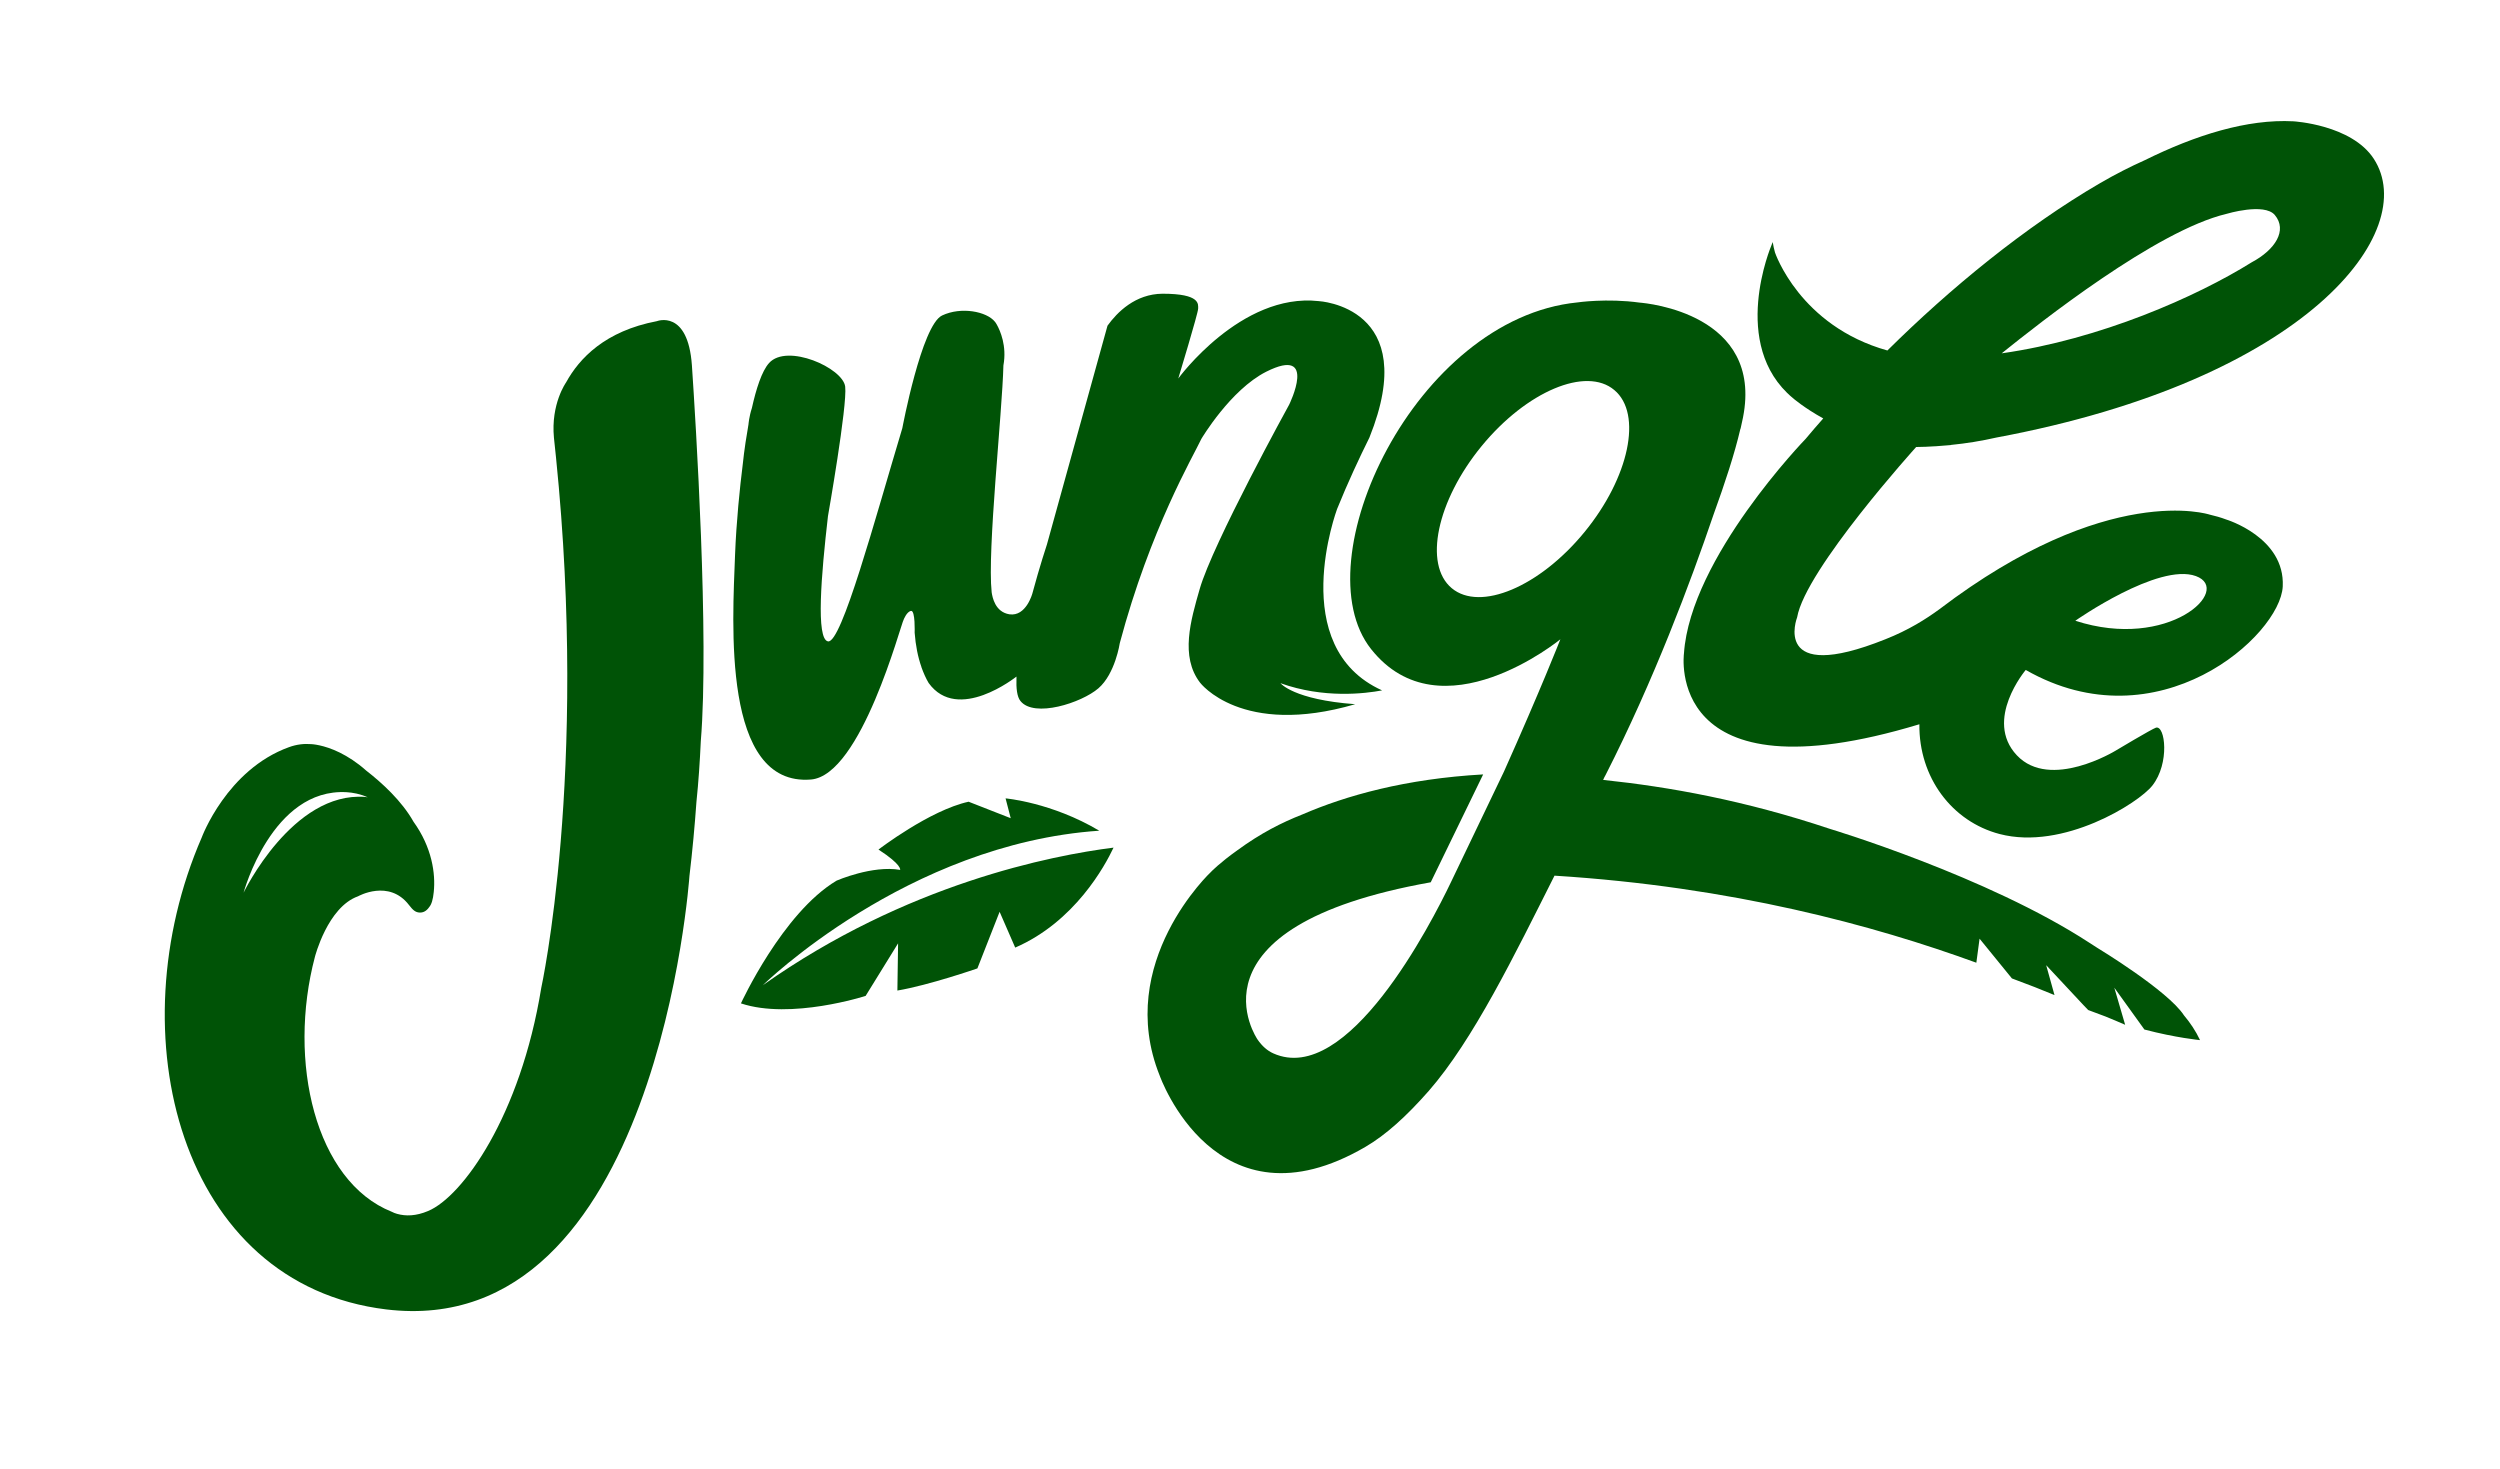<svg xmlns:xlink="http://www.w3.org/1999/xlink" height="776" viewBox="0 0 1321 776" fill="none" xmlns="http://www.w3.org/2000/svg" width="1321" ><path d="M490.7 360.9C489.2 358.4 488 355.6 486.9 352.6V352.5C485 347.1 483.8 341 483.3 334.3C483.3 334.3 483.7 322.5 481.4 322.8C479.1 323.2 477.5 327.4 477.5 327.4C476 329.7 455.1 409.7 428.5 411.9C381.3 415.7 387.1 328.9 388.4 293.2C389.1 275.3 390.9 257.9 392.5 245.1C392.5 245.1 393.3 236.8 395.1 226.7C395.4 225.1 395.5 224.2 395.5 224.2C395.5 224.2 395.8 220.2 397.3 215.6C399.5 205.7 402.5 196.1 406.4 191.8C415.9 181.3 445.4 194.4 446.6 204.3C447.8 214.2 437.5 272.7 437.5 272.7C433.9 303.9 431.1 337.7 437.5 338.9C444.6 340.3 462.3 274.5 476.8 226.2C476.8 226.2 487 171.8 497.8 166.7C507.9 161.9 521.4 164.6 525.7 170C526 170.3 526.2 170.7 526.4 171C526.5 171.2 526.6 171.3 526.7 171.5C528.5 174.7 532.1 182.8 530.2 193.1C529.6 218.2 521.6 291 524 313C524.4 315.6 525.8 323.4 533.4 324.6C542.2 325.9 545.5 313.6 545.5 313.6C549.4 299.1 553.2 287.7 553.2 287.7L585.2 172.1C590.3 165 599.9 155.3 614.3 155.2C634.5 155.2 633.1 160.8 633.1 163.1C633.1 165.4 622.6 200 622.6 200C622.6 200 655.7 154.6 696.7 159.1C696.7 159.1 751.5 161.8 723.6 231.2C718.3 241.9 712.2 254.9 706.5 269C706.5 269.1 679.3 341.8 730.3 364.8C721.3 366.5 699.5 369.2 676.6 361C676.6 361 683.4 369.7 716.1 372.1C655.9 389.7 634.1 360.7 634.1 360.7C623.5 346.9 629.2 327.7 633.9 311.3C640.8 287.2 681.2 213.8 681.2 213.8C681.2 213.8 696.6 182.6 669.1 196.4C650.1 206 634.8 231.9 634.8 231.9C630.5 241.1 607.8 279.5 591.7 339.8C591.7 339.8 589.3 356 580.4 363.7C571.5 371.4 546.4 379.5 539.2 370.4C537.4 368.2 536.9 363.7 537.1 358.2C537.1 358 537.1 357.7 537.1 357.5C536.8 357.7 506.1 382.2 490.7 360.9Z" fill="#005306"></path><path d="M1206.2 309.9C1207.5 283.9 1176.3 274.5 1176.3 274.5C1173.4 273.4 1170.5 272.6 1167.5 271.9C1167.5 271.9 1113.8 254.2 1024.8 321.9C1017.7 327.1 1008.6 332.9 996.2 337.8C935.7 362 949.6 326.2 949.6 326.2C954 300.9 1012.5 236.2 1012.5 236.2C1015.9 236.2 1019.3 236 1022.7 235.8C1022.8 235.8 1022.8 235.8 1022.9 235.8C1025.4 235.6 1028 235.4 1030.5 235.2C1030.6 235.2 1030.8 235.2 1030.9 235.1C1039 234.3 1047 233 1054.9 231.2C1219.2 200.5 1279.2 122.2 1254.3 83.9C1242.5 65.8 1211.8 64.1 1211.8 64.1C1187.4 62.8 1160.1 71.4 1133.4 84.6C1125.8 88 1117.9 92 1109.8 96.7C1070.1 119.8 1030.4 152.4 997.3 185.2C950.9 172.2 937.9 133.4 937.9 133.4C937.4 131.6 937 129.8 936.7 127.9C936.7 127.9 936.4 128.6 936 129.7C936 129.7 913.6 182.2 947.3 210.3C947.3 210.3 953.1 215.4 963.4 221.1C960.2 224.7 957.1 228.3 954.1 231.9C954.1 231.9 893.2 294.7 889.8 345.3C889.8 345.3 879.1 423.6 1014.2 382.7C1013.9 410.8 1031.4 434.1 1056.6 440.7C1090.2 449.5 1130.1 424.3 1137.3 415.1C1146.6 403.3 1144.1 383.1 1139.2 384.5C1137 385.2 1117.8 396.7 1117.8 396.7C1117.8 396.7 1083.3 417.8 1065.7 399.1C1048.1 380.4 1070.4 354 1070.4 354C1140.2 393.9 1204.9 335.9 1206.2 309.9ZM1160.3 304.4C1180.1 311.6 1145.8 344 1096.6 328C1096.6 328 1140.5 297.2 1160.3 304.4ZM1176.5 113C1176.5 113 1196.4 107 1202 113.6C1208.8 121.7 1202.2 132 1189.8 138.6C1160.8 156.7 1109.8 179.3 1057.7 186.7C1077.7 170.6 1139.4 121.8 1176.5 113Z" fill="#005306"></path><path d="M588.395 447.883C555.958 451.987 478.999 466.898 403.054 520.606C403.054 520.606 479.263 445.859 580.845 438.945C555.676 423.967 531.343 421.864 531.343 421.864L534.063 432.342L511.806 423.629C491.204 428.149 464.194 448.906 464.194 448.906C476.708 456.999 475.638 459.655 475.638 459.655C460.993 457.074 442.076 465.316 442.076 465.316C413.481 482.346 391.512 530.187 391.512 530.187C417.878 538.998 457.397 526.235 457.397 526.235L474.549 498.456L474.178 523.404C490.959 520.574 516.453 511.707 516.453 511.707L528.193 481.792L536.435 500.708C567.9 487.041 583.864 457.518 588.395 447.883Z" fill="#005306"></path><path d="M365.6 193C363.5 163.3 347.1 169.7 347.1 169.7C319.8 174.9 306.1 189.3 299.1 202.1C299.1 202.1 291 213.4 292.7 231.3L293.8 241.8C310.8 409 286 522 286 522C275 589.7 244.4 632.3 226.2 639.9C219.8 642.6 214.4 642.7 209.8 641.4C208.8 641.1 207.9 640.8 207 640.3C166.6 624.2 151.8 560.9 166.4 505.6C166.4 505.6 173.1 479.3 189.2 473.6C189.2 473.6 205.5 464.4 216.1 478.2C218.2 480.9 219.4 482 221.6 482.2C223.5 482.3 225.3 481.5 226.8 479.3C228 477.9 228.8 475.4 229.2 471.3C230.2 461.7 228.3 447.8 218.5 434.2C212.3 423.2 201.9 413.7 193.4 407.1C188.6 402.8 183.8 399.8 179.6 397.7C170.9 393.4 164.5 393.2 164.5 393.2C160.7 392.9 156.8 393.3 152.7 394.8C119.8 406.7 106.6 442.5 106.6 442.5C61.4 546.5 94.9 678.7 204.1 691.9C347.4 709.2 364.3 462.9 364.3 462.9C365.9 449.5 367.1 436.4 368 423.7C369.1 413.2 369.8 402.5 370.3 391.7C374.8 337.1 367.6 222.6 365.6 193ZM128.7 471.7C128.7 471.7 143.7 416.3 183.2 418.6C186.4 418.8 190.4 419.5 194.3 421.3C193.9 421.2 193.5 421.2 193 421.1C154.5 418.1 128.7 471.7 128.7 471.7Z" fill="#005306"></path><path d="M1162.5 549.6C1160.3 544.9 1157.3 540.4 1154 536.5C1145.5 523.4 1108.3 500.9 1108.3 500.9C1105.7 499.2 1104.1 498.2 1104.1 498.2C1050.2 463 967 438 967 438C921.8 422.9 882.2 415.8 847.1 412.1C847.5 411.2 847.9 410.3 848.4 409.5C873.9 359.4 893.3 307.6 905.4 272C911.5 255.2 916.6 239.6 919.6 226.7C919.6 226.5 919.7 226.5 919.7 226.5V226.6C920.2 224.5 920.6 222.5 921 220.6C931.8 165.8 870.1 160.2 866.4 159.9C849 157.5 833.5 159.8 833.5 159.8C747.9 168.3 687.6 296.5 724.5 343C761.4 389.5 824.5 337.8 824.5 337.8C824.5 337.8 814 364.6 794.7 407.7L766.8 465.9C756.1 488.3 712 574.2 672.8 556.6C669.7 555.2 666.9 552.8 664.5 549.3C664.5 549.3 623.1 489.9 756 466.2L783.7 409.2C742.7 411.5 711.2 420.4 688.3 430.3C677.1 434.7 666.1 440.3 653.8 449.3C644.5 455.9 640 460.6 640 460.6C640 460.6 588.7 508.5 612.8 568.4C612.8 568.4 642.4 652.2 721.5 606C732.3 599.7 743.2 589.8 754.9 576.5C778.5 549.5 800.4 504.4 821.4 462.7C915.4 468.6 989.9 488.9 1044.3 508.7L1046 496L1063.1 517C1074.7 521.3 1076.2 522 1085.6 525.8L1081.2 510L1100.9 531.1L1103.4 533.7C1103.4 533.7 1107.8 535.3 1112.5 537.1C1116.1 538.6 1119.6 540 1122.7 541.4C1122.8 541.5 1122.9 541.5 1122.9 541.5V541.4L1117.2 521.9L1133.1 544C1149.8 548.4 1162.5 549.6 1162.5 549.6ZM767.1 310.8C752.1 298.3 759.2 264.6 782.9 235.7C806.6 206.8 838.1 193.5 853 206.1C868 218.6 860.9 252.3 837.2 281.2C813.5 310.1 782.1 323.3 767.1 310.8Z" fill="#005306"></path></svg>